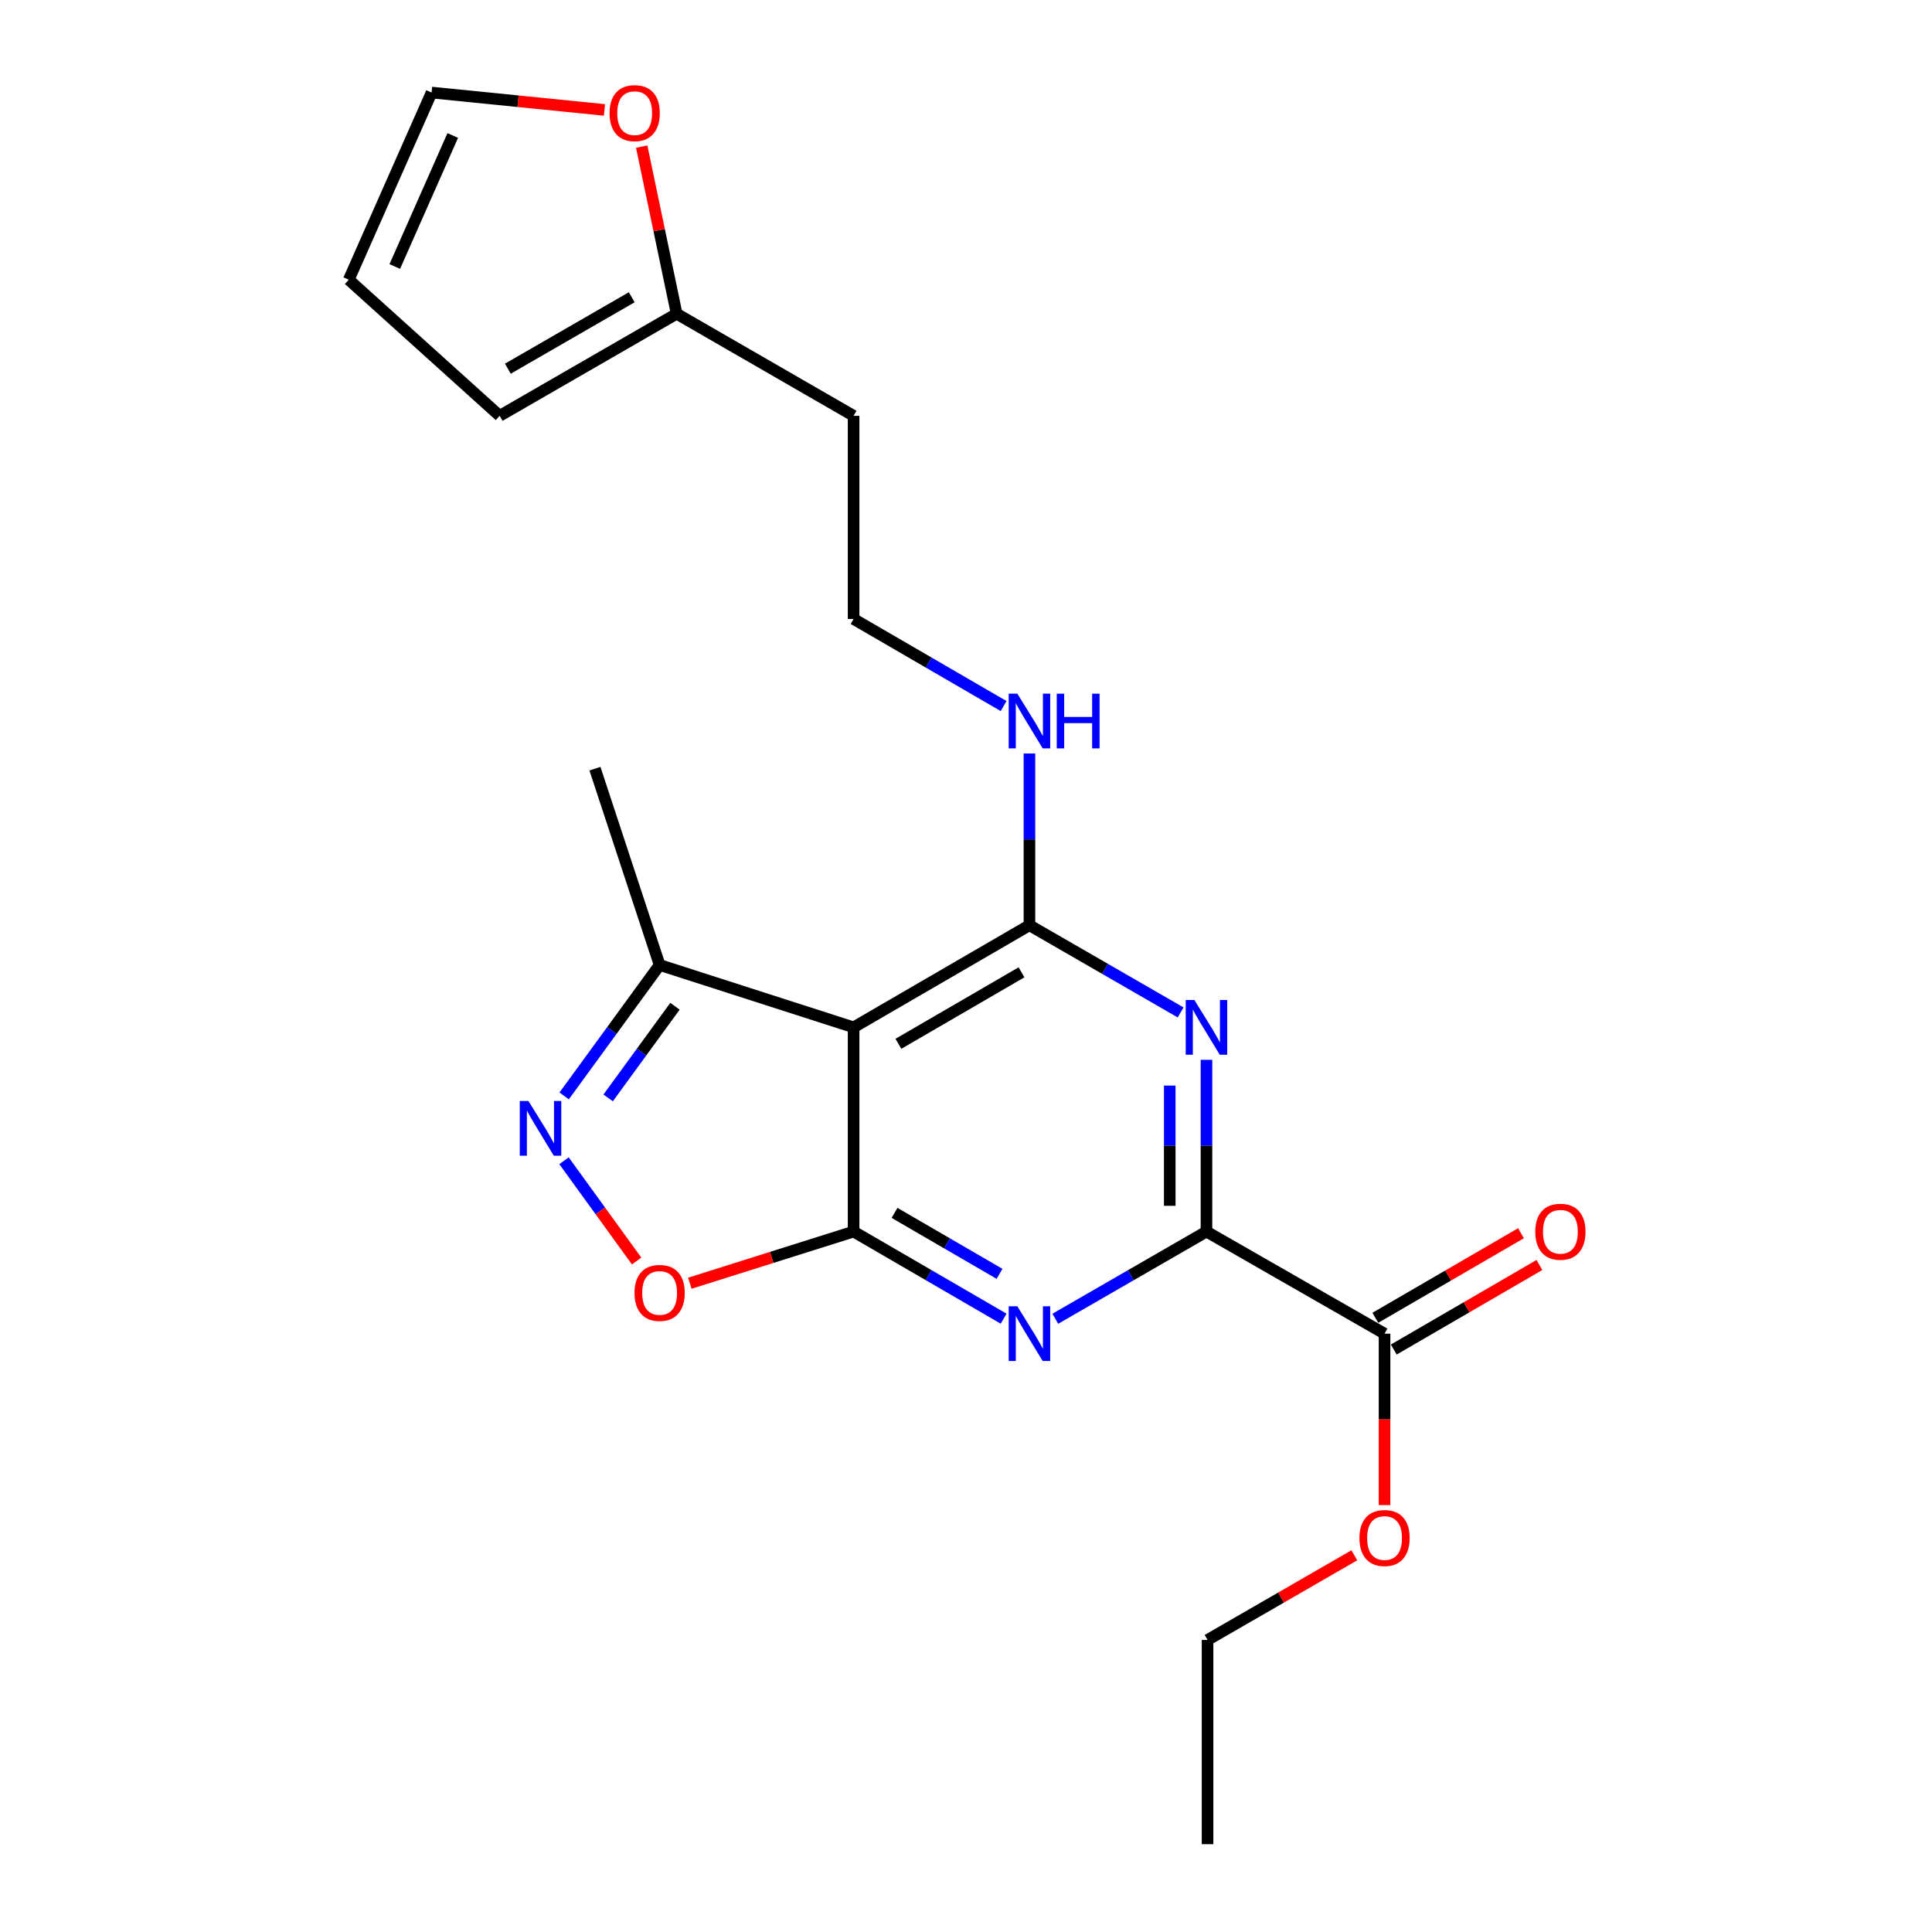 <?xml version='1.0' encoding='iso-8859-1'?>
<svg version='1.1' baseProfile='full'
              xmlns='http://www.w3.org/2000/svg'
                      xmlns:rdkit='http://www.rdkit.org/xml'
                      xmlns:xlink='http://www.w3.org/1999/xlink'
                  xml:space='preserve'
width='1000px' height='1000px' viewBox='0 0 1000 1000'>
<!-- END OF HEADER -->
<rect style='opacity:1.0;fill:#FFFFFF;stroke:none' width='1000' height='1000' x='0' y='0'> </rect>
<path class='bond-0' d='M 441.818,637.462 L 480.642,660.002' style='fill:none;fill-rule:evenodd;stroke:#000000;stroke-width:6px;stroke-linecap:butt;stroke-linejoin:miter;stroke-opacity:1' />
<path class='bond-0' d='M 480.642,660.002 L 519.466,682.543' style='fill:none;fill-rule:evenodd;stroke:#0000FF;stroke-width:6px;stroke-linecap:butt;stroke-linejoin:miter;stroke-opacity:1' />
<path class='bond-0' d='M 463.009,627.785 L 490.186,643.563' style='fill:none;fill-rule:evenodd;stroke:#000000;stroke-width:6px;stroke-linecap:butt;stroke-linejoin:miter;stroke-opacity:1' />
<path class='bond-0' d='M 490.186,643.563 L 517.363,659.342' style='fill:none;fill-rule:evenodd;stroke:#0000FF;stroke-width:6px;stroke-linecap:butt;stroke-linejoin:miter;stroke-opacity:1' />
<path class='bond-3' d='M 441.818,637.462 L 441.818,531.753' style='fill:none;fill-rule:evenodd;stroke:#000000;stroke-width:6px;stroke-linecap:butt;stroke-linejoin:miter;stroke-opacity:1' />
<path class='bond-6' d='M 441.818,637.462 L 399.435,650.831' style='fill:none;fill-rule:evenodd;stroke:#000000;stroke-width:6px;stroke-linecap:butt;stroke-linejoin:miter;stroke-opacity:1' />
<path class='bond-6' d='M 399.435,650.831 L 357.053,664.201' style='fill:none;fill-rule:evenodd;stroke:#FF0000;stroke-width:6px;stroke-linecap:butt;stroke-linejoin:miter;stroke-opacity:1' />
<path class='bond-4' d='M 546.221,682.587 L 585.345,660.024' style='fill:none;fill-rule:evenodd;stroke:#0000FF;stroke-width:6px;stroke-linecap:butt;stroke-linejoin:miter;stroke-opacity:1' />
<path class='bond-4' d='M 585.345,660.024 L 624.469,637.462' style='fill:none;fill-rule:evenodd;stroke:#000000;stroke-width:6px;stroke-linecap:butt;stroke-linejoin:miter;stroke-opacity:1' />
<path class='bond-1' d='M 611.084,524.034 L 571.961,501.472' style='fill:none;fill-rule:evenodd;stroke:#0000FF;stroke-width:6px;stroke-linecap:butt;stroke-linejoin:miter;stroke-opacity:1' />
<path class='bond-1' d='M 571.961,501.472 L 532.837,478.909' style='fill:none;fill-rule:evenodd;stroke:#000000;stroke-width:6px;stroke-linecap:butt;stroke-linejoin:miter;stroke-opacity:1' />
<path class='bond-23' d='M 624.469,548.556 L 624.469,593.009' style='fill:none;fill-rule:evenodd;stroke:#0000FF;stroke-width:6px;stroke-linecap:butt;stroke-linejoin:miter;stroke-opacity:1' />
<path class='bond-23' d='M 624.469,593.009 L 624.469,637.462' style='fill:none;fill-rule:evenodd;stroke:#000000;stroke-width:6px;stroke-linecap:butt;stroke-linejoin:miter;stroke-opacity:1' />
<path class='bond-23' d='M 605.46,561.892 L 605.46,593.009' style='fill:none;fill-rule:evenodd;stroke:#0000FF;stroke-width:6px;stroke-linecap:butt;stroke-linejoin:miter;stroke-opacity:1' />
<path class='bond-23' d='M 605.46,593.009 L 605.46,624.126' style='fill:none;fill-rule:evenodd;stroke:#000000;stroke-width:6px;stroke-linecap:butt;stroke-linejoin:miter;stroke-opacity:1' />
<path class='bond-2' d='M 532.837,478.909 L 441.818,531.753' style='fill:none;fill-rule:evenodd;stroke:#000000;stroke-width:6px;stroke-linecap:butt;stroke-linejoin:miter;stroke-opacity:1' />
<path class='bond-2' d='M 528.728,503.275 L 465.015,540.266' style='fill:none;fill-rule:evenodd;stroke:#000000;stroke-width:6px;stroke-linecap:butt;stroke-linejoin:miter;stroke-opacity:1' />
<path class='bond-11' d='M 532.837,478.909 L 532.837,434.462' style='fill:none;fill-rule:evenodd;stroke:#000000;stroke-width:6px;stroke-linecap:butt;stroke-linejoin:miter;stroke-opacity:1' />
<path class='bond-11' d='M 532.837,434.462 L 532.837,390.014' style='fill:none;fill-rule:evenodd;stroke:#0000FF;stroke-width:6px;stroke-linecap:butt;stroke-linejoin:miter;stroke-opacity:1' />
<path class='bond-7' d='M 441.818,531.753 L 341.421,499.47' style='fill:none;fill-rule:evenodd;stroke:#000000;stroke-width:6px;stroke-linecap:butt;stroke-linejoin:miter;stroke-opacity:1' />
<path class='bond-8' d='M 624.469,637.462 L 716.639,690.306' style='fill:none;fill-rule:evenodd;stroke:#000000;stroke-width:6px;stroke-linecap:butt;stroke-linejoin:miter;stroke-opacity:1' />
<path class='bond-5' d='M 291.929,600.804 L 310.725,626.753' style='fill:none;fill-rule:evenodd;stroke:#0000FF;stroke-width:6px;stroke-linecap:butt;stroke-linejoin:miter;stroke-opacity:1' />
<path class='bond-5' d='M 310.725,626.753 L 329.521,652.703' style='fill:none;fill-rule:evenodd;stroke:#FF0000;stroke-width:6px;stroke-linecap:butt;stroke-linejoin:miter;stroke-opacity:1' />
<path class='bond-22' d='M 292.003,567.24 L 316.712,533.355' style='fill:none;fill-rule:evenodd;stroke:#0000FF;stroke-width:6px;stroke-linecap:butt;stroke-linejoin:miter;stroke-opacity:1' />
<path class='bond-22' d='M 316.712,533.355 L 341.421,499.47' style='fill:none;fill-rule:evenodd;stroke:#000000;stroke-width:6px;stroke-linecap:butt;stroke-linejoin:miter;stroke-opacity:1' />
<path class='bond-22' d='M 314.774,568.274 L 332.071,544.555' style='fill:none;fill-rule:evenodd;stroke:#0000FF;stroke-width:6px;stroke-linecap:butt;stroke-linejoin:miter;stroke-opacity:1' />
<path class='bond-22' d='M 332.071,544.555 L 349.367,520.836' style='fill:none;fill-rule:evenodd;stroke:#000000;stroke-width:6px;stroke-linecap:butt;stroke-linejoin:miter;stroke-opacity:1' />
<path class='bond-19' d='M 341.421,499.47 L 307.945,397.87' style='fill:none;fill-rule:evenodd;stroke:#000000;stroke-width:6px;stroke-linecap:butt;stroke-linejoin:miter;stroke-opacity:1' />
<path class='bond-12' d='M 721.411,698.525 L 759.105,676.641' style='fill:none;fill-rule:evenodd;stroke:#000000;stroke-width:6px;stroke-linecap:butt;stroke-linejoin:miter;stroke-opacity:1' />
<path class='bond-12' d='M 759.105,676.641 L 796.799,654.756' style='fill:none;fill-rule:evenodd;stroke:#FF0000;stroke-width:6px;stroke-linecap:butt;stroke-linejoin:miter;stroke-opacity:1' />
<path class='bond-12' d='M 711.867,682.086 L 749.561,660.202' style='fill:none;fill-rule:evenodd;stroke:#000000;stroke-width:6px;stroke-linecap:butt;stroke-linejoin:miter;stroke-opacity:1' />
<path class='bond-12' d='M 749.561,660.202 L 787.255,638.318' style='fill:none;fill-rule:evenodd;stroke:#FF0000;stroke-width:6px;stroke-linecap:butt;stroke-linejoin:miter;stroke-opacity:1' />
<path class='bond-17' d='M 716.639,690.306 L 716.639,734.668' style='fill:none;fill-rule:evenodd;stroke:#000000;stroke-width:6px;stroke-linecap:butt;stroke-linejoin:miter;stroke-opacity:1' />
<path class='bond-17' d='M 716.639,734.668 L 716.639,779.031' style='fill:none;fill-rule:evenodd;stroke:#FF0000;stroke-width:6px;stroke-linecap:butt;stroke-linejoin:miter;stroke-opacity:1' />
<path class='bond-9' d='M 350.228,162.396 L 441.818,215.229' style='fill:none;fill-rule:evenodd;stroke:#000000;stroke-width:6px;stroke-linecap:butt;stroke-linejoin:miter;stroke-opacity:1' />
<path class='bond-10' d='M 350.228,162.396 L 341.187,119.141' style='fill:none;fill-rule:evenodd;stroke:#000000;stroke-width:6px;stroke-linecap:butt;stroke-linejoin:miter;stroke-opacity:1' />
<path class='bond-10' d='M 341.187,119.141 L 332.146,75.886' style='fill:none;fill-rule:evenodd;stroke:#FF0000;stroke-width:6px;stroke-linecap:butt;stroke-linejoin:miter;stroke-opacity:1' />
<path class='bond-13' d='M 350.228,162.396 L 258.618,215.229' style='fill:none;fill-rule:evenodd;stroke:#000000;stroke-width:6px;stroke-linecap:butt;stroke-linejoin:miter;stroke-opacity:1' />
<path class='bond-13' d='M 326.99,153.855 L 262.863,190.838' style='fill:none;fill-rule:evenodd;stroke:#000000;stroke-width:6px;stroke-linecap:butt;stroke-linejoin:miter;stroke-opacity:1' />
<path class='bond-14' d='M 312.864,56.899 L 268.126,52.4' style='fill:none;fill-rule:evenodd;stroke:#FF0000;stroke-width:6px;stroke-linecap:butt;stroke-linejoin:miter;stroke-opacity:1' />
<path class='bond-14' d='M 268.126,52.4 L 223.388,47.901' style='fill:none;fill-rule:evenodd;stroke:#000000;stroke-width:6px;stroke-linecap:butt;stroke-linejoin:miter;stroke-opacity:1' />
<path class='bond-18' d='M 519.466,365.45 L 480.642,342.914' style='fill:none;fill-rule:evenodd;stroke:#0000FF;stroke-width:6px;stroke-linecap:butt;stroke-linejoin:miter;stroke-opacity:1' />
<path class='bond-18' d='M 480.642,342.914 L 441.818,320.378' style='fill:none;fill-rule:evenodd;stroke:#000000;stroke-width:6px;stroke-linecap:butt;stroke-linejoin:miter;stroke-opacity:1' />
<path class='bond-15' d='M 258.618,215.229 L 180.524,144.782' style='fill:none;fill-rule:evenodd;stroke:#000000;stroke-width:6px;stroke-linecap:butt;stroke-linejoin:miter;stroke-opacity:1' />
<path class='bond-24' d='M 223.388,47.901 L 180.524,144.782' style='fill:none;fill-rule:evenodd;stroke:#000000;stroke-width:6px;stroke-linecap:butt;stroke-linejoin:miter;stroke-opacity:1' />
<path class='bond-24' d='M 234.342,70.124 L 204.337,137.941' style='fill:none;fill-rule:evenodd;stroke:#000000;stroke-width:6px;stroke-linecap:butt;stroke-linejoin:miter;stroke-opacity:1' />
<path class='bond-16' d='M 441.818,215.229 L 441.818,320.378' style='fill:none;fill-rule:evenodd;stroke:#000000;stroke-width:6px;stroke-linecap:butt;stroke-linejoin:miter;stroke-opacity:1' />
<path class='bond-20' d='M 700.995,805.017 L 663.012,826.927' style='fill:none;fill-rule:evenodd;stroke:#FF0000;stroke-width:6px;stroke-linecap:butt;stroke-linejoin:miter;stroke-opacity:1' />
<path class='bond-20' d='M 663.012,826.927 L 625.028,848.837' style='fill:none;fill-rule:evenodd;stroke:#000000;stroke-width:6px;stroke-linecap:butt;stroke-linejoin:miter;stroke-opacity:1' />
<path class='bond-21' d='M 625.028,848.837 L 625.028,954.545' style='fill:none;fill-rule:evenodd;stroke:#000000;stroke-width:6px;stroke-linecap:butt;stroke-linejoin:miter;stroke-opacity:1' />
<path  class='atom-1' d='M 526.577 676.146
L 535.857 691.146
Q 536.777 692.626, 538.257 695.306
Q 539.737 697.986, 539.817 698.146
L 539.817 676.146
L 543.577 676.146
L 543.577 704.466
L 539.697 704.466
L 529.737 688.066
Q 528.577 686.146, 527.337 683.946
Q 526.137 681.746, 525.777 681.066
L 525.777 704.466
L 522.097 704.466
L 522.097 676.146
L 526.577 676.146
' fill='#0000FF'/>
<path  class='atom-2' d='M 618.209 517.593
L 627.489 532.593
Q 628.409 534.073, 629.889 536.753
Q 631.369 539.433, 631.449 539.593
L 631.449 517.593
L 635.209 517.593
L 635.209 545.913
L 631.329 545.913
L 621.369 529.513
Q 620.209 527.593, 618.969 525.393
Q 617.769 523.193, 617.409 522.513
L 617.409 545.913
L 613.729 545.913
L 613.729 517.593
L 618.209 517.593
' fill='#0000FF'/>
<path  class='atom-6' d='M 273.51 569.856
L 282.79 584.856
Q 283.71 586.336, 285.19 589.016
Q 286.67 591.696, 286.75 591.856
L 286.75 569.856
L 290.51 569.856
L 290.51 598.176
L 286.63 598.176
L 276.67 581.776
Q 275.51 579.856, 274.27 577.656
Q 273.07 575.456, 272.71 574.776
L 272.71 598.176
L 269.03 598.176
L 269.03 569.856
L 273.51 569.856
' fill='#0000FF'/>
<path  class='atom-7' d='M 328.421 669.212
Q 328.421 662.412, 331.781 658.612
Q 335.141 654.812, 341.421 654.812
Q 347.701 654.812, 351.061 658.612
Q 354.421 662.412, 354.421 669.212
Q 354.421 676.092, 351.021 680.012
Q 347.621 683.892, 341.421 683.892
Q 335.181 683.892, 331.781 680.012
Q 328.421 676.132, 328.421 669.212
M 341.421 680.692
Q 345.741 680.692, 348.061 677.812
Q 350.421 674.892, 350.421 669.212
Q 350.421 663.652, 348.061 660.852
Q 345.741 658.012, 341.421 658.012
Q 337.101 658.012, 334.741 660.812
Q 332.421 663.612, 332.421 669.212
Q 332.421 674.932, 334.741 677.812
Q 337.101 680.692, 341.421 680.692
' fill='#FF0000'/>
<path  class='atom-11' d='M 315.506 58.552
Q 315.506 51.752, 318.866 47.952
Q 322.226 44.152, 328.506 44.152
Q 334.786 44.152, 338.146 47.952
Q 341.506 51.752, 341.506 58.552
Q 341.506 65.432, 338.106 69.352
Q 334.706 73.232, 328.506 73.232
Q 322.266 73.232, 318.866 69.352
Q 315.506 65.472, 315.506 58.552
M 328.506 70.032
Q 332.826 70.032, 335.146 67.152
Q 337.506 64.232, 337.506 58.552
Q 337.506 52.992, 335.146 50.192
Q 332.826 47.352, 328.506 47.352
Q 324.186 47.352, 321.826 50.152
Q 319.506 52.952, 319.506 58.552
Q 319.506 64.272, 321.826 67.152
Q 324.186 70.032, 328.506 70.032
' fill='#FF0000'/>
<path  class='atom-12' d='M 526.577 359.051
L 535.857 374.051
Q 536.777 375.531, 538.257 378.211
Q 539.737 380.891, 539.817 381.051
L 539.817 359.051
L 543.577 359.051
L 543.577 387.371
L 539.697 387.371
L 529.737 370.971
Q 528.577 369.051, 527.337 366.851
Q 526.137 364.651, 525.777 363.971
L 525.777 387.371
L 522.097 387.371
L 522.097 359.051
L 526.577 359.051
' fill='#0000FF'/>
<path  class='atom-12' d='M 546.977 359.051
L 550.817 359.051
L 550.817 371.091
L 565.297 371.091
L 565.297 359.051
L 569.137 359.051
L 569.137 387.371
L 565.297 387.371
L 565.297 374.291
L 550.817 374.291
L 550.817 387.371
L 546.977 387.371
L 546.977 359.051
' fill='#0000FF'/>
<path  class='atom-13' d='M 794.658 637.542
Q 794.658 630.742, 798.018 626.942
Q 801.378 623.142, 807.658 623.142
Q 813.938 623.142, 817.298 626.942
Q 820.658 630.742, 820.658 637.542
Q 820.658 644.422, 817.258 648.342
Q 813.858 652.222, 807.658 652.222
Q 801.418 652.222, 798.018 648.342
Q 794.658 644.462, 794.658 637.542
M 807.658 649.022
Q 811.978 649.022, 814.298 646.142
Q 816.658 643.222, 816.658 637.542
Q 816.658 631.982, 814.298 629.182
Q 811.978 626.342, 807.658 626.342
Q 803.338 626.342, 800.978 629.142
Q 798.658 631.942, 798.658 637.542
Q 798.658 643.262, 800.978 646.142
Q 803.338 649.022, 807.658 649.022
' fill='#FF0000'/>
<path  class='atom-18' d='M 703.639 796.073
Q 703.639 789.273, 706.999 785.473
Q 710.359 781.673, 716.639 781.673
Q 722.919 781.673, 726.279 785.473
Q 729.639 789.273, 729.639 796.073
Q 729.639 802.953, 726.239 806.873
Q 722.839 810.753, 716.639 810.753
Q 710.399 810.753, 706.999 806.873
Q 703.639 802.993, 703.639 796.073
M 716.639 807.553
Q 720.959 807.553, 723.279 804.673
Q 725.639 801.753, 725.639 796.073
Q 725.639 790.513, 723.279 787.713
Q 720.959 784.873, 716.639 784.873
Q 712.319 784.873, 709.959 787.673
Q 707.639 790.473, 707.639 796.073
Q 707.639 801.793, 709.959 804.673
Q 712.319 807.553, 716.639 807.553
' fill='#FF0000'/>
</svg>
